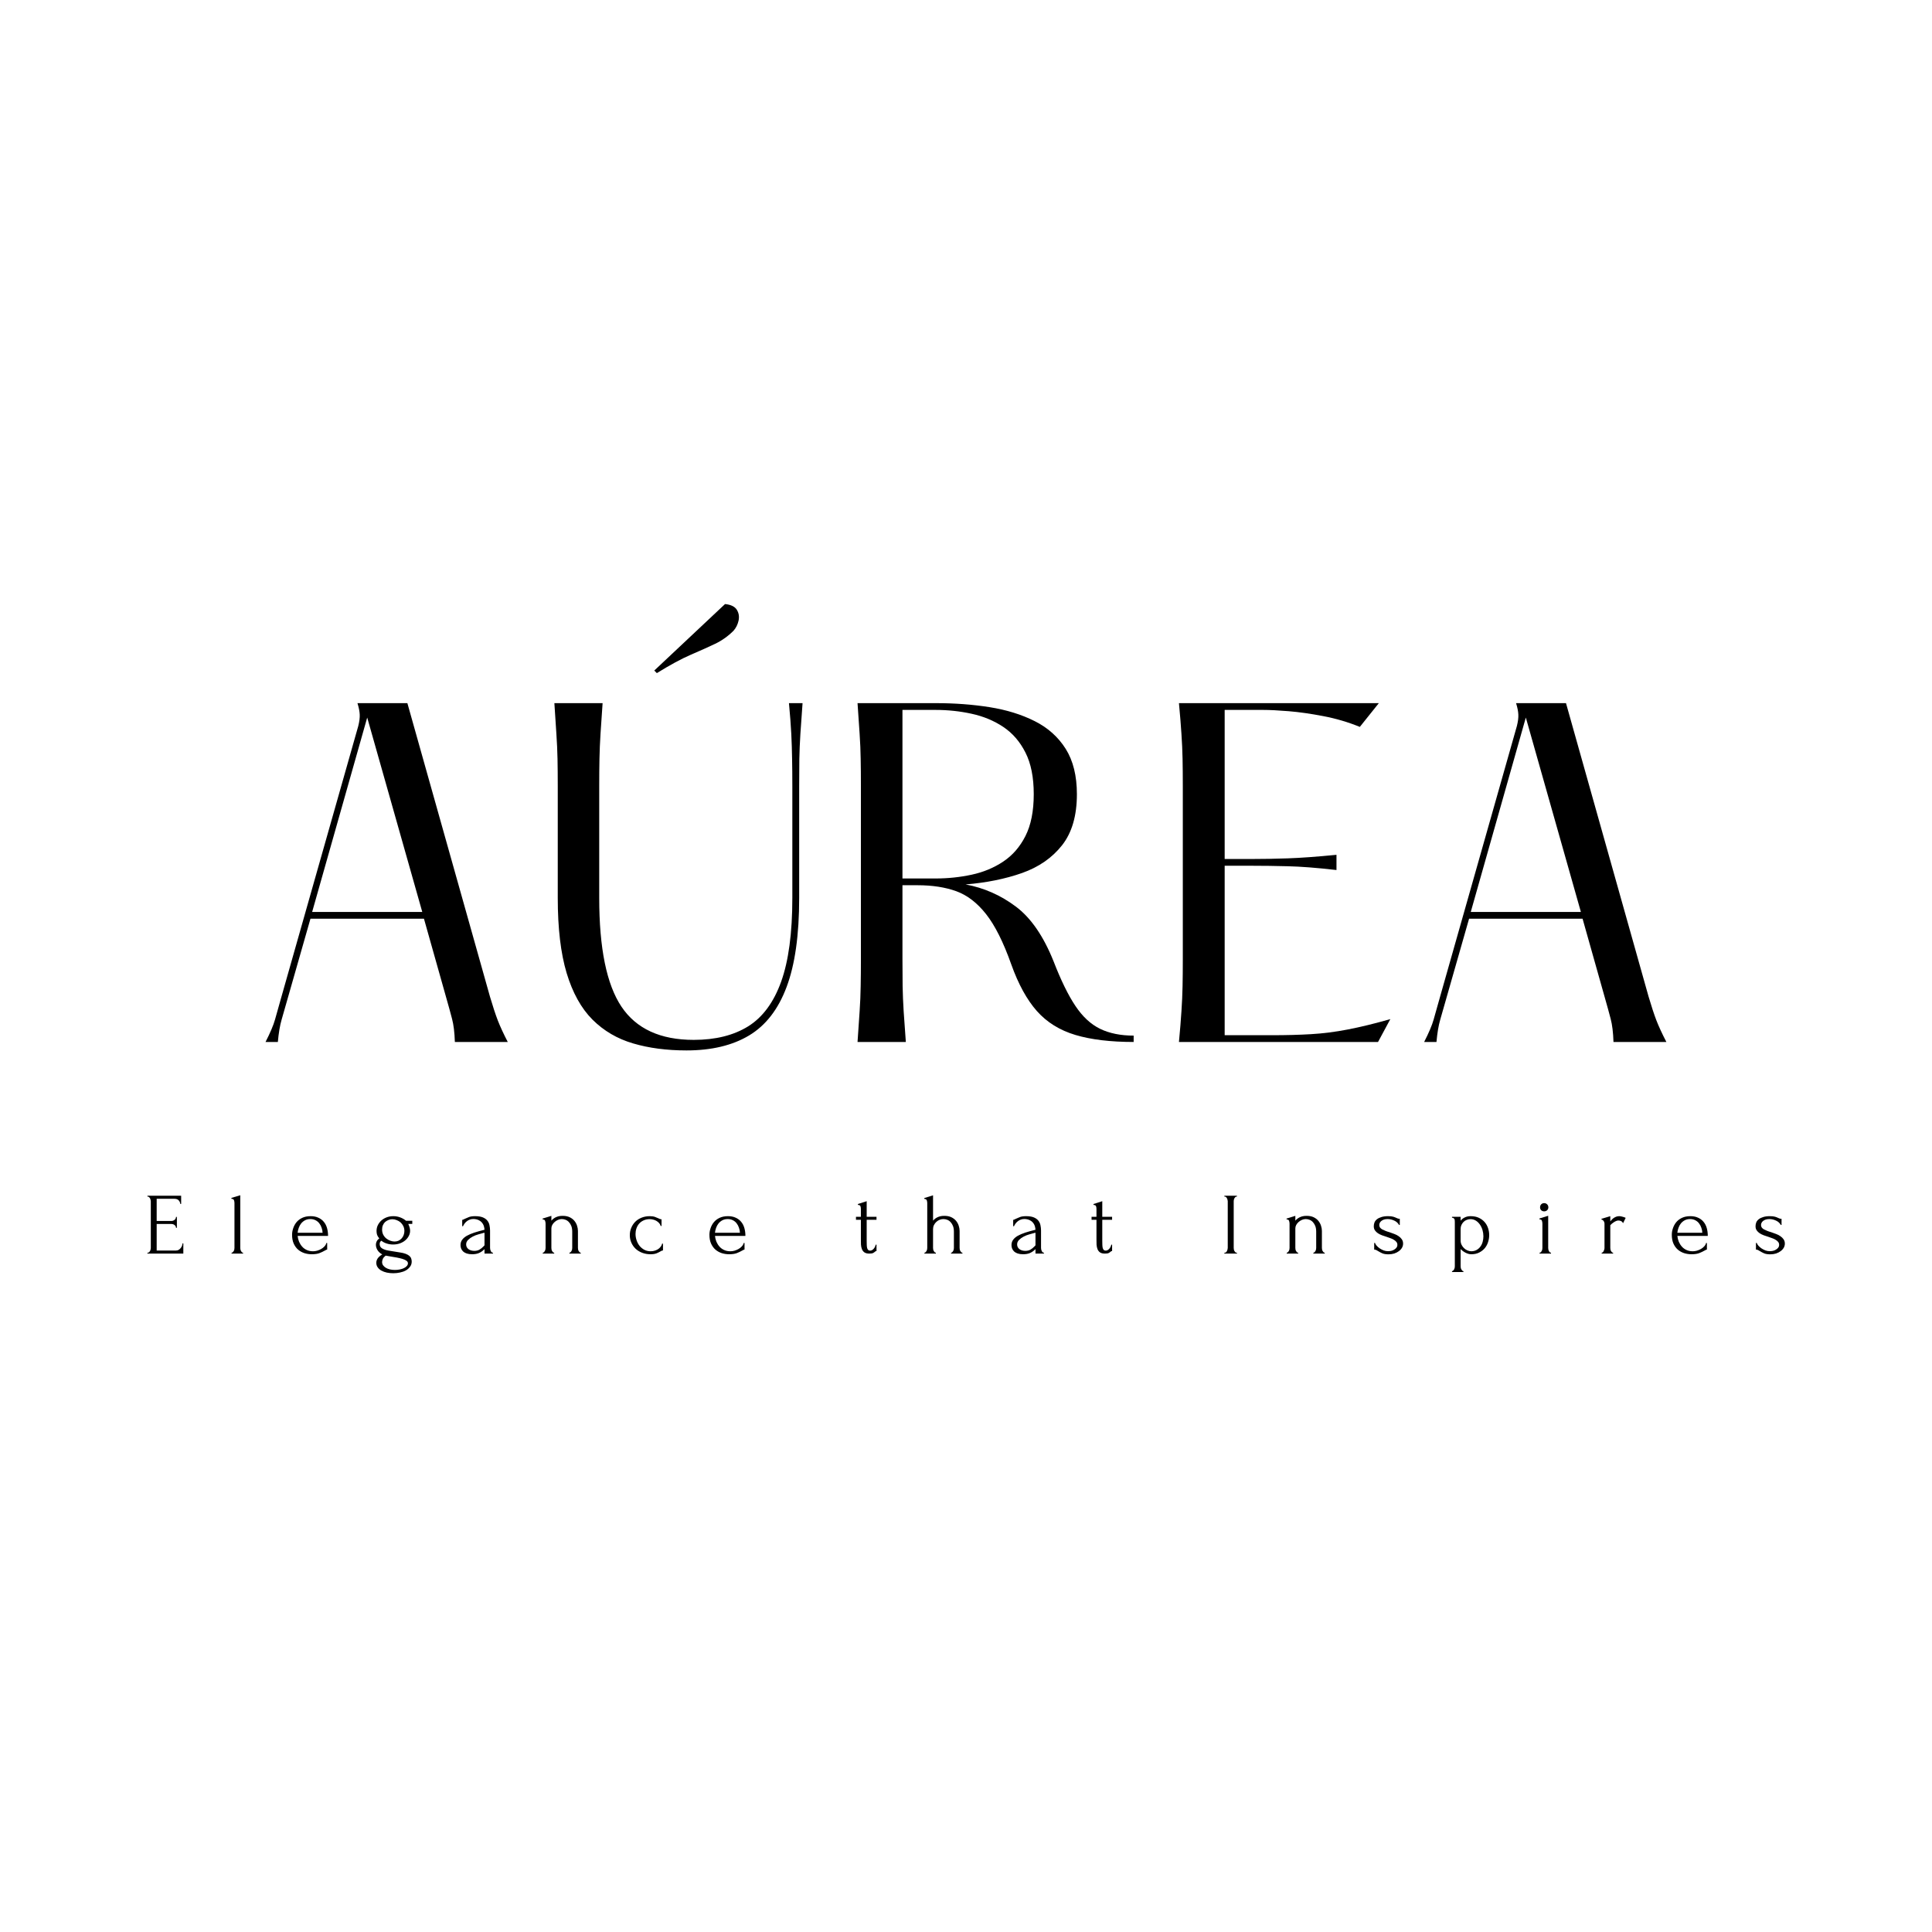 <svg version="1.0" preserveAspectRatio="xMidYMid meet" height="500" viewBox="0 0 375 375" zoomAndPan="magnify" width="500" xmlns:xlink="http://www.w3.org/1999/xlink" xmlns="http://www.w3.org/2000/svg"><defs><g></g></defs><g fill-opacity="1" fill="#000000"><g transform="translate(47.431, 202.246)"><g><path d="M 47.672 -8.797 C 48.223 -6.93 48.727 -5.395 49.188 -4.188 C 49.656 -2.988 50.301 -1.594 51.125 0 L 40.859 0 C 40.797 -1.863 40.613 -3.359 40.312 -4.484 C 40.02 -5.609 39.625 -7.047 39.125 -8.797 L 34.859 -23.922 L 12.828 -23.922 L 8.391 -8.391 C 7.953 -6.848 7.566 -5.5 7.234 -4.344 C 6.898 -3.195 6.656 -1.75 6.5 0 L 4.109 0 C 5.035 -1.812 5.648 -3.266 5.953 -4.359 C 6.254 -5.453 6.625 -6.766 7.062 -8.297 L 22.109 -61.328 C 22.328 -62.203 22.422 -62.941 22.391 -63.547 C 22.367 -64.148 22.223 -64.891 21.953 -65.766 L 31.641 -65.766 Z M 13.156 -25.234 L 34.531 -25.234 L 23.844 -62.969 Z M 13.156 -25.234"></path></g></g></g><g fill-opacity="1" fill="#000000"><g transform="translate(102.667, 202.246)"><g><path d="M 24.828 -71.594 L 24.328 -72.094 L 38.062 -85 C 39.207 -84.883 39.973 -84.508 40.359 -83.875 C 40.742 -83.25 40.852 -82.551 40.688 -81.781 C 40.52 -81.02 40.191 -80.363 39.703 -79.812 C 38.66 -78.77 37.484 -77.93 36.172 -77.297 C 34.859 -76.672 33.281 -75.961 31.438 -75.172 C 29.602 -74.379 27.398 -73.188 24.828 -71.594 Z M 4.938 -65.766 L 14.297 -65.766 C 14.141 -63.461 14.004 -61.473 13.891 -59.797 C 13.785 -58.129 13.719 -56.516 13.688 -54.953 C 13.656 -53.391 13.641 -51.594 13.641 -49.562 L 13.641 -27.953 C 13.641 -18.191 15.078 -11.16 17.953 -6.859 C 20.836 -2.555 25.516 -0.406 31.984 -0.406 C 36.203 -0.406 39.723 -1.281 42.547 -3.031 C 45.367 -4.789 47.504 -7.68 48.953 -11.703 C 50.398 -15.734 51.125 -21.148 51.125 -27.953 L 51.125 -49.562 C 51.125 -51.594 51.109 -53.391 51.078 -54.953 C 51.055 -56.516 51.004 -58.129 50.922 -59.797 C 50.836 -61.473 50.688 -63.461 50.469 -65.766 L 53.109 -65.766 C 52.941 -63.461 52.801 -61.473 52.688 -59.797 C 52.582 -58.129 52.516 -56.516 52.484 -54.953 C 52.461 -53.391 52.453 -51.594 52.453 -49.562 L 52.453 -27.953 C 52.453 -20.773 51.641 -15.02 50.016 -10.688 C 48.398 -6.352 45.973 -3.211 42.734 -1.266 C 39.504 0.672 35.453 1.641 30.578 1.641 C 26.742 1.641 23.289 1.188 20.219 0.281 C 17.156 -0.613 14.523 -2.156 12.328 -4.344 C 10.141 -6.539 8.469 -9.555 7.312 -13.391 C 6.164 -17.234 5.594 -22.086 5.594 -27.953 L 5.594 -49.562 C 5.594 -51.594 5.578 -53.391 5.547 -54.953 C 5.516 -56.516 5.441 -58.129 5.328 -59.797 C 5.223 -61.473 5.094 -63.461 4.938 -65.766 Z M 4.938 -65.766"></path></g></g></g><g fill-opacity="1" fill="#000000"><g transform="translate(160.697, 202.246)"><g><path d="M 43.812 -15.625 C 45.238 -11.945 46.648 -9.066 48.047 -6.984 C 49.441 -4.898 51.039 -3.422 52.844 -2.547 C 54.656 -1.672 56.82 -1.234 59.344 -1.234 L 59.344 0 C 54.852 0 51.086 -0.453 48.047 -1.359 C 45.004 -2.266 42.508 -3.812 40.562 -6 C 38.625 -8.188 36.969 -11.203 35.594 -15.047 C 34.062 -19.367 32.43 -22.625 30.703 -24.812 C 28.973 -27.008 27.039 -28.492 24.906 -29.266 C 22.77 -30.035 20.273 -30.422 17.422 -30.422 L 14.469 -30.422 L 14.469 -16.188 C 14.469 -14.219 14.477 -12.438 14.5 -10.844 C 14.531 -9.258 14.598 -7.629 14.703 -5.953 C 14.816 -4.285 14.957 -2.301 15.125 0 L 5.75 0 C 5.914 -2.301 6.051 -4.285 6.156 -5.953 C 6.27 -7.629 6.336 -9.258 6.359 -10.844 C 6.391 -12.438 6.406 -14.219 6.406 -16.188 L 6.406 -49.562 C 6.406 -51.594 6.391 -53.391 6.359 -54.953 C 6.336 -56.516 6.27 -58.129 6.156 -59.797 C 6.051 -61.473 5.914 -63.461 5.75 -65.766 L 20.969 -65.766 C 24.633 -65.766 28.109 -65.504 31.391 -64.984 C 34.68 -64.461 37.602 -63.555 40.156 -62.266 C 42.707 -60.984 44.707 -59.191 46.156 -56.891 C 47.602 -54.586 48.328 -51.656 48.328 -48.094 C 48.328 -43.926 47.367 -40.625 45.453 -38.188 C 43.535 -35.75 40.945 -33.953 37.688 -32.797 C 34.426 -31.648 30.77 -30.91 26.719 -30.578 C 30.281 -29.922 33.523 -28.492 36.453 -26.297 C 39.391 -24.109 41.844 -20.551 43.812 -15.625 Z M 14.469 -31.734 L 20.875 -31.734 C 23.289 -31.734 25.633 -31.977 27.906 -32.469 C 30.176 -32.957 32.219 -33.805 34.031 -35.016 C 35.844 -36.223 37.281 -37.879 38.344 -39.984 C 39.414 -42.098 39.953 -44.801 39.953 -48.094 C 39.953 -51.375 39.414 -54.066 38.344 -56.172 C 37.281 -58.285 35.844 -59.945 34.031 -61.156 C 32.219 -62.363 30.176 -63.211 27.906 -63.703 C 25.633 -64.203 23.289 -64.453 20.875 -64.453 L 14.469 -64.453 Z M 14.469 -31.734"></path></g></g></g><g fill-opacity="1" fill="#000000"><g transform="translate(223.083, 202.246)"><g><path d="M 5.75 -65.766 L 44.547 -65.766 L 40.859 -61.156 C 38.555 -62.094 36.188 -62.789 33.75 -63.25 C 31.312 -63.719 29.078 -64.035 27.047 -64.203 C 25.016 -64.367 23.367 -64.453 22.109 -64.453 L 14.625 -64.453 L 14.625 -35.516 L 19.891 -35.516 C 22.086 -35.516 24.414 -35.555 26.875 -35.641 C 29.344 -35.723 32.492 -35.953 36.328 -36.328 L 36.328 -33.375 C 32.492 -33.812 29.344 -34.055 26.875 -34.109 C 24.414 -34.172 22.086 -34.203 19.891 -34.203 L 14.625 -34.203 L 14.625 -1.312 L 23.844 -1.312 C 26.582 -1.312 29.102 -1.379 31.406 -1.516 C 33.707 -1.648 36.078 -1.953 38.516 -2.422 C 40.953 -2.891 43.707 -3.562 46.781 -4.438 L 44.391 0 L 5.75 0 C 5.969 -2.301 6.129 -4.285 6.234 -5.953 C 6.348 -7.629 6.422 -9.258 6.453 -10.844 C 6.484 -12.438 6.5 -14.219 6.5 -16.188 L 6.5 -49.562 C 6.5 -51.594 6.484 -53.391 6.453 -54.953 C 6.422 -56.516 6.348 -58.129 6.234 -59.797 C 6.129 -61.473 5.969 -63.461 5.75 -65.766 Z M 5.75 -65.766"></path></g></g></g><g fill-opacity="1" fill="#000000"><g transform="translate(272.318, 202.246)"><g><path d="M 47.672 -8.797 C 48.223 -6.93 48.727 -5.395 49.188 -4.188 C 49.656 -2.988 50.301 -1.594 51.125 0 L 40.859 0 C 40.797 -1.863 40.613 -3.359 40.312 -4.484 C 40.02 -5.609 39.625 -7.047 39.125 -8.797 L 34.859 -23.922 L 12.828 -23.922 L 8.391 -8.391 C 7.953 -6.848 7.566 -5.5 7.234 -4.344 C 6.898 -3.195 6.656 -1.75 6.5 0 L 4.109 0 C 5.035 -1.812 5.648 -3.266 5.953 -4.359 C 6.254 -5.453 6.625 -6.766 7.062 -8.297 L 22.109 -61.328 C 22.328 -62.203 22.422 -62.941 22.391 -63.547 C 22.367 -64.148 22.223 -64.891 21.953 -65.766 L 31.641 -65.766 Z M 13.156 -25.234 L 34.531 -25.234 L 23.844 -62.969 Z M 13.156 -25.234"></path></g></g></g><g fill-opacity="1" fill="#000000"><g transform="translate(27.85, 243.323)"><g><path d="M 0.766 -0.172 L 0.844 -0.172 C 0.938 -0.172 1.016 -0.203 1.078 -0.266 C 1.148 -0.328 1.211 -0.398 1.266 -0.484 C 1.316 -0.578 1.352 -0.676 1.375 -0.781 C 1.406 -0.883 1.422 -0.984 1.422 -1.078 L 1.422 -10.172 C 1.422 -10.254 1.406 -10.344 1.375 -10.438 C 1.352 -10.539 1.316 -10.641 1.266 -10.734 C 1.211 -10.828 1.148 -10.906 1.078 -10.969 C 1.016 -11.031 0.938 -11.062 0.844 -11.062 L 0.766 -11.062 L 0.766 -11.234 L 7.312 -11.234 L 7.312 -9.641 L 7.141 -9.641 C 7.117 -9.91 7.016 -10.145 6.828 -10.344 C 6.648 -10.539 6.367 -10.641 5.984 -10.641 L 2.562 -10.641 L 2.562 -6.328 L 5.391 -6.328 C 5.648 -6.328 5.867 -6.406 6.047 -6.562 C 6.223 -6.727 6.312 -6.914 6.312 -7.125 L 6.484 -7.125 L 6.484 -5 L 6.312 -5 C 6.312 -5.207 6.223 -5.383 6.047 -5.531 C 5.879 -5.676 5.66 -5.75 5.391 -5.75 L 2.562 -5.75 L 2.562 -0.594 L 6.297 -0.594 C 6.516 -0.594 6.703 -0.645 6.859 -0.75 C 7.016 -0.852 7.145 -0.973 7.25 -1.109 C 7.363 -1.254 7.445 -1.41 7.5 -1.578 C 7.551 -1.742 7.578 -1.879 7.578 -1.984 L 7.734 -1.984 L 7.734 0 L 0.766 0 Z M 0.766 -0.172"></path></g></g></g><g fill-opacity="1" fill="#000000"><g transform="translate(44.119, 243.323)"><g><path d="M 0.828 0 L 0.828 -0.172 C 0.922 -0.172 1 -0.203 1.062 -0.266 C 1.133 -0.336 1.195 -0.414 1.25 -0.5 C 1.301 -0.594 1.336 -0.691 1.359 -0.797 C 1.379 -0.91 1.391 -1.016 1.391 -1.109 L 1.391 -9.812 C 1.391 -10.008 1.359 -10.191 1.297 -10.359 C 1.242 -10.535 1.078 -10.629 0.797 -10.641 L 0.797 -10.812 L 2.516 -11.328 L 2.516 -1.109 C 2.516 -1.016 2.523 -0.91 2.547 -0.797 C 2.578 -0.691 2.613 -0.594 2.656 -0.5 C 2.707 -0.414 2.766 -0.336 2.828 -0.266 C 2.891 -0.203 2.969 -0.172 3.062 -0.172 L 3.062 0 Z M 0.828 0"></path></g></g></g><g fill-opacity="1" fill="#000000"><g transform="translate(56.067, 243.323)"><g><path d="M 1.703 -3.438 C 1.742 -3.039 1.836 -2.66 1.984 -2.297 C 2.141 -1.941 2.336 -1.629 2.578 -1.359 C 2.816 -1.086 3.113 -0.867 3.469 -0.703 C 3.82 -0.535 4.234 -0.453 4.703 -0.453 C 4.953 -0.453 5.211 -0.488 5.484 -0.562 C 5.766 -0.645 6.023 -0.754 6.266 -0.891 C 6.504 -1.023 6.719 -1.191 6.906 -1.391 C 7.094 -1.586 7.219 -1.812 7.281 -2.062 L 7.438 -2.062 L 7.438 -0.781 C 7.363 -0.781 7.285 -0.754 7.203 -0.703 C 7.117 -0.66 7.02 -0.609 6.906 -0.547 C 6.676 -0.41 6.367 -0.266 5.984 -0.109 C 5.598 0.047 5.086 0.125 4.453 0.125 C 3.941 0.125 3.457 0.051 3 -0.094 C 2.539 -0.25 2.133 -0.477 1.781 -0.781 C 1.438 -1.082 1.156 -1.473 0.938 -1.953 C 0.727 -2.43 0.625 -3 0.625 -3.656 C 0.625 -4.07 0.695 -4.492 0.844 -4.922 C 0.988 -5.359 1.203 -5.75 1.484 -6.094 C 1.773 -6.445 2.145 -6.727 2.594 -6.938 C 3.051 -7.156 3.598 -7.266 4.234 -7.266 C 4.805 -7.266 5.301 -7.164 5.719 -6.969 C 6.145 -6.781 6.5 -6.516 6.781 -6.172 C 7.062 -5.836 7.27 -5.438 7.406 -4.969 C 7.539 -4.5 7.609 -3.988 7.609 -3.438 Z M 4.172 -6.703 C 3.773 -6.703 3.43 -6.625 3.141 -6.469 C 2.848 -6.312 2.598 -6.109 2.391 -5.859 C 2.191 -5.609 2.035 -5.32 1.922 -5 C 1.805 -4.688 1.734 -4.367 1.703 -4.047 L 6.547 -4.047 C 6.535 -4.379 6.473 -4.703 6.359 -5.016 C 6.254 -5.336 6.102 -5.625 5.906 -5.875 C 5.719 -6.125 5.477 -6.32 5.188 -6.469 C 4.895 -6.625 4.555 -6.703 4.172 -6.703 Z M 4.172 -6.703"></path></g></g></g><g fill-opacity="1" fill="#000000"><g transform="translate(72.336, 243.323)"><g><path d="M 4.312 3.172 C 4.645 3.172 4.961 3.141 5.266 3.078 C 5.578 3.016 5.848 2.926 6.078 2.812 C 6.316 2.695 6.504 2.555 6.641 2.391 C 6.773 2.234 6.844 2.066 6.844 1.891 C 6.844 1.691 6.75 1.523 6.562 1.391 C 6.375 1.254 6.117 1.133 5.797 1.031 C 5.484 0.938 5.113 0.848 4.688 0.766 C 4.27 0.691 3.836 0.617 3.391 0.547 L 2.516 0.391 C 2.254 0.598 2.07 0.812 1.969 1.031 C 1.875 1.258 1.828 1.461 1.828 1.641 C 1.828 1.867 1.891 2.078 2.016 2.266 C 2.148 2.453 2.328 2.613 2.547 2.75 C 2.766 2.883 3.023 2.988 3.328 3.062 C 3.629 3.133 3.957 3.172 4.312 3.172 Z M 5.234 -0.234 C 5.691 -0.172 6.07 -0.082 6.375 0.031 C 6.676 0.145 6.914 0.273 7.094 0.422 C 7.281 0.578 7.406 0.75 7.469 0.938 C 7.539 1.125 7.578 1.328 7.578 1.547 C 7.578 1.93 7.469 2.266 7.25 2.547 C 7.039 2.836 6.77 3.078 6.438 3.266 C 6.102 3.453 5.723 3.586 5.297 3.672 C 4.867 3.766 4.438 3.812 4 3.812 C 3.57 3.812 3.156 3.77 2.75 3.688 C 2.352 3.602 2 3.473 1.688 3.297 C 1.383 3.129 1.145 2.914 0.969 2.656 C 0.789 2.406 0.703 2.113 0.703 1.781 C 0.703 1.488 0.789 1.207 0.969 0.938 C 1.145 0.676 1.441 0.414 1.859 0.156 C 1.461 -0.051 1.156 -0.328 0.938 -0.672 C 0.727 -1.016 0.625 -1.367 0.625 -1.734 C 0.625 -1.953 0.676 -2.164 0.781 -2.375 C 0.883 -2.582 1.051 -2.773 1.281 -2.953 C 1.082 -3.18 0.941 -3.41 0.859 -3.641 C 0.785 -3.867 0.75 -4.113 0.75 -4.375 C 0.75 -4.781 0.832 -5.16 1 -5.516 C 1.176 -5.867 1.41 -6.176 1.703 -6.438 C 1.992 -6.695 2.336 -6.898 2.734 -7.047 C 3.129 -7.191 3.555 -7.266 4.016 -7.266 C 4.492 -7.266 4.945 -7.18 5.375 -7.016 C 5.812 -6.848 6.176 -6.633 6.469 -6.375 L 7.688 -6.375 L 7.688 -5.766 L 6.906 -5.766 C 6.988 -5.598 7.066 -5.395 7.141 -5.156 C 7.223 -4.926 7.266 -4.688 7.266 -4.438 C 7.266 -4.07 7.176 -3.727 7 -3.406 C 6.832 -3.082 6.598 -2.797 6.297 -2.547 C 6.004 -2.305 5.656 -2.113 5.25 -1.969 C 4.844 -1.832 4.414 -1.766 3.969 -1.766 C 3.539 -1.766 3.129 -1.828 2.734 -1.953 C 2.336 -2.078 1.988 -2.258 1.688 -2.5 C 1.562 -2.414 1.473 -2.316 1.422 -2.203 C 1.379 -2.086 1.359 -1.969 1.359 -1.844 C 1.359 -1.477 1.52 -1.195 1.844 -1 C 2.176 -0.801 2.598 -0.66 3.109 -0.578 Z M 3.812 -6.672 C 3.539 -6.672 3.285 -6.617 3.047 -6.516 C 2.805 -6.422 2.594 -6.289 2.406 -6.125 C 2.227 -5.957 2.086 -5.75 1.984 -5.5 C 1.879 -5.258 1.828 -4.984 1.828 -4.672 C 1.828 -4.305 1.898 -3.973 2.047 -3.672 C 2.203 -3.379 2.398 -3.133 2.641 -2.938 C 2.879 -2.75 3.141 -2.602 3.422 -2.5 C 3.711 -2.395 3.988 -2.344 4.25 -2.344 C 4.531 -2.344 4.785 -2.395 5.016 -2.5 C 5.254 -2.613 5.457 -2.766 5.625 -2.953 C 5.801 -3.141 5.93 -3.359 6.016 -3.609 C 6.109 -3.859 6.156 -4.117 6.156 -4.391 C 6.156 -4.734 6.086 -5.047 5.953 -5.328 C 5.816 -5.609 5.641 -5.848 5.422 -6.047 C 5.203 -6.242 4.945 -6.395 4.656 -6.5 C 4.375 -6.613 4.094 -6.672 3.812 -6.672 Z M 3.812 -6.672"></path></g></g></g><g fill-opacity="1" fill="#000000"><g transform="translate(88.776, 243.323)"><g><path d="M 5.266 0 L 5.266 -0.875 L 5.172 -0.781 C 4.891 -0.5 4.562 -0.273 4.188 -0.109 C 3.82 0.047 3.379 0.125 2.859 0.125 C 2.461 0.125 2.117 0.078 1.828 -0.016 C 1.547 -0.109 1.316 -0.234 1.141 -0.391 C 0.961 -0.555 0.828 -0.75 0.734 -0.969 C 0.648 -1.188 0.609 -1.414 0.609 -1.656 C 0.609 -2.039 0.711 -2.379 0.922 -2.672 C 1.129 -2.961 1.43 -3.223 1.828 -3.453 C 2.234 -3.68 2.723 -3.891 3.297 -4.078 C 3.867 -4.266 4.523 -4.445 5.266 -4.625 C 5.234 -5.07 5.141 -5.43 4.984 -5.703 C 4.828 -5.973 4.641 -6.18 4.422 -6.328 C 4.203 -6.484 3.973 -6.586 3.734 -6.641 C 3.504 -6.691 3.301 -6.719 3.125 -6.719 C 2.832 -6.719 2.578 -6.672 2.359 -6.578 C 2.141 -6.492 1.945 -6.379 1.781 -6.234 C 1.613 -6.098 1.473 -5.945 1.359 -5.781 C 1.242 -5.613 1.156 -5.457 1.094 -5.312 L 0.938 -5.312 L 0.938 -6.547 C 1.031 -6.555 1.113 -6.582 1.188 -6.625 C 1.27 -6.676 1.367 -6.723 1.484 -6.766 C 1.648 -6.836 1.879 -6.938 2.172 -7.062 C 2.473 -7.195 2.891 -7.266 3.422 -7.266 C 4.047 -7.266 4.551 -7.188 4.938 -7.031 C 5.32 -6.875 5.617 -6.66 5.828 -6.391 C 6.035 -6.129 6.172 -5.832 6.234 -5.5 C 6.305 -5.164 6.344 -4.82 6.344 -4.469 L 6.344 -1.109 C 6.344 -0.879 6.395 -0.664 6.5 -0.469 C 6.602 -0.27 6.738 -0.172 6.906 -0.172 L 6.906 0 Z M 5.266 -1.609 L 5.266 -4.047 L 5.094 -4.016 C 4.812 -3.941 4.473 -3.848 4.078 -3.734 C 3.691 -3.629 3.32 -3.484 2.969 -3.297 C 2.625 -3.117 2.328 -2.906 2.078 -2.656 C 1.828 -2.406 1.703 -2.113 1.703 -1.781 C 1.703 -1.414 1.848 -1.113 2.141 -0.875 C 2.441 -0.645 2.828 -0.531 3.297 -0.531 C 3.672 -0.531 4 -0.609 4.281 -0.766 C 4.57 -0.93 4.836 -1.145 5.078 -1.406 Z M 5.266 -1.609"></path></g></g></g><g fill-opacity="1" fill="#000000"><g transform="translate(104.569, 243.323)"><g><path d="M 7.609 -1.109 C 7.609 -1.016 7.617 -0.91 7.641 -0.797 C 7.66 -0.691 7.695 -0.594 7.75 -0.5 C 7.801 -0.414 7.859 -0.336 7.922 -0.266 C 7.984 -0.203 8.062 -0.172 8.156 -0.172 L 8.156 0 L 5.953 0 L 5.953 -0.172 C 6.035 -0.172 6.109 -0.203 6.172 -0.266 C 6.242 -0.336 6.305 -0.414 6.359 -0.5 C 6.41 -0.594 6.445 -0.691 6.469 -0.797 C 6.488 -0.91 6.5 -1.016 6.5 -1.109 L 6.5 -4.266 C 6.5 -4.68 6.441 -5.039 6.328 -5.344 C 6.211 -5.645 6.055 -5.898 5.859 -6.109 C 5.672 -6.316 5.453 -6.469 5.203 -6.562 C 4.961 -6.656 4.719 -6.703 4.469 -6.703 C 4.219 -6.703 3.973 -6.648 3.734 -6.547 C 3.492 -6.441 3.281 -6.305 3.094 -6.141 C 2.906 -5.984 2.75 -5.789 2.625 -5.562 C 2.508 -5.344 2.453 -5.117 2.453 -4.891 L 2.453 -1.109 C 2.453 -1.016 2.461 -0.91 2.484 -0.797 C 2.504 -0.691 2.539 -0.594 2.594 -0.5 C 2.645 -0.414 2.703 -0.336 2.766 -0.266 C 2.828 -0.203 2.906 -0.172 3 -0.172 L 3 0 L 0.781 0 L 0.781 -0.172 C 0.863 -0.172 0.938 -0.203 1 -0.266 C 1.07 -0.336 1.133 -0.414 1.188 -0.5 C 1.238 -0.594 1.273 -0.691 1.297 -0.797 C 1.316 -0.91 1.328 -1.016 1.328 -1.109 L 1.328 -5.797 C 1.328 -5.992 1.297 -6.18 1.234 -6.359 C 1.18 -6.535 1.02 -6.629 0.75 -6.641 L 0.75 -6.797 L 2.453 -7.328 L 2.453 -6.391 C 2.523 -6.484 2.625 -6.582 2.75 -6.688 C 2.875 -6.801 3.023 -6.906 3.203 -7 C 3.379 -7.094 3.582 -7.172 3.812 -7.234 C 4.051 -7.297 4.328 -7.328 4.641 -7.328 C 5.172 -7.328 5.625 -7.238 6 -7.062 C 6.375 -6.883 6.68 -6.648 6.922 -6.359 C 7.16 -6.066 7.332 -5.75 7.438 -5.406 C 7.551 -5.062 7.609 -4.723 7.609 -4.391 Z M 7.609 -1.109"></path></g></g></g><g fill-opacity="1" fill="#000000"><g transform="translate(121.638, 243.323)"><g><path d="M 7.047 -0.609 C 6.953 -0.609 6.863 -0.586 6.781 -0.547 C 6.707 -0.516 6.617 -0.469 6.516 -0.406 C 6.328 -0.289 6.082 -0.172 5.781 -0.047 C 5.488 0.066 5.102 0.125 4.625 0.125 C 4.051 0.125 3.516 0.031 3.016 -0.156 C 2.523 -0.344 2.098 -0.602 1.734 -0.938 C 1.379 -1.281 1.102 -1.676 0.906 -2.125 C 0.707 -2.57 0.609 -3.055 0.609 -3.578 C 0.609 -4.066 0.695 -4.531 0.875 -4.969 C 1.051 -5.406 1.301 -5.797 1.625 -6.141 C 1.957 -6.484 2.363 -6.754 2.844 -6.953 C 3.332 -7.16 3.879 -7.266 4.484 -7.266 C 4.91 -7.266 5.254 -7.211 5.516 -7.109 C 5.773 -7.016 5.992 -6.926 6.172 -6.844 C 6.273 -6.781 6.375 -6.734 6.469 -6.703 C 6.57 -6.672 6.672 -6.656 6.766 -6.656 L 6.766 -5.359 L 6.609 -5.359 C 6.547 -5.578 6.441 -5.766 6.297 -5.922 C 6.148 -6.086 5.977 -6.227 5.781 -6.344 C 5.594 -6.457 5.383 -6.539 5.156 -6.594 C 4.926 -6.656 4.703 -6.688 4.484 -6.688 C 4.023 -6.688 3.617 -6.602 3.266 -6.438 C 2.91 -6.27 2.617 -6.051 2.391 -5.781 C 2.172 -5.52 2.004 -5.219 1.891 -4.875 C 1.773 -4.539 1.719 -4.191 1.719 -3.828 C 1.719 -3.41 1.785 -3 1.922 -2.594 C 2.055 -2.188 2.25 -1.82 2.5 -1.5 C 2.758 -1.188 3.07 -0.93 3.438 -0.734 C 3.801 -0.547 4.207 -0.453 4.656 -0.453 C 4.977 -0.453 5.27 -0.5 5.531 -0.594 C 5.801 -0.688 6.031 -0.805 6.219 -0.953 C 6.406 -1.098 6.555 -1.258 6.672 -1.438 C 6.785 -1.613 6.852 -1.781 6.875 -1.938 L 7.047 -1.938 Z M 7.047 -0.609"></path></g></g></g><g fill-opacity="1" fill="#000000"><g transform="translate(137.074, 243.323)"><g><path d="M 1.703 -3.438 C 1.742 -3.039 1.836 -2.66 1.984 -2.297 C 2.141 -1.941 2.336 -1.629 2.578 -1.359 C 2.816 -1.086 3.113 -0.867 3.469 -0.703 C 3.82 -0.535 4.234 -0.453 4.703 -0.453 C 4.953 -0.453 5.211 -0.488 5.484 -0.562 C 5.766 -0.645 6.023 -0.754 6.266 -0.891 C 6.504 -1.023 6.719 -1.191 6.906 -1.391 C 7.094 -1.586 7.219 -1.812 7.281 -2.062 L 7.438 -2.062 L 7.438 -0.781 C 7.363 -0.781 7.285 -0.754 7.203 -0.703 C 7.117 -0.66 7.02 -0.609 6.906 -0.547 C 6.676 -0.41 6.367 -0.266 5.984 -0.109 C 5.598 0.047 5.086 0.125 4.453 0.125 C 3.941 0.125 3.457 0.051 3 -0.094 C 2.539 -0.25 2.133 -0.477 1.781 -0.781 C 1.438 -1.082 1.156 -1.473 0.938 -1.953 C 0.727 -2.43 0.625 -3 0.625 -3.656 C 0.625 -4.07 0.695 -4.492 0.844 -4.922 C 0.988 -5.359 1.203 -5.75 1.484 -6.094 C 1.773 -6.445 2.145 -6.727 2.594 -6.938 C 3.051 -7.156 3.598 -7.266 4.234 -7.266 C 4.805 -7.266 5.301 -7.164 5.719 -6.969 C 6.145 -6.781 6.5 -6.516 6.781 -6.172 C 7.062 -5.836 7.27 -5.438 7.406 -4.969 C 7.539 -4.5 7.609 -3.988 7.609 -3.438 Z M 4.172 -6.703 C 3.773 -6.703 3.43 -6.625 3.141 -6.469 C 2.848 -6.312 2.598 -6.109 2.391 -5.859 C 2.191 -5.609 2.035 -5.32 1.922 -5 C 1.805 -4.688 1.734 -4.367 1.703 -4.047 L 6.547 -4.047 C 6.535 -4.379 6.473 -4.703 6.359 -5.016 C 6.254 -5.336 6.102 -5.625 5.906 -5.875 C 5.719 -6.125 5.477 -6.32 5.188 -6.469 C 4.895 -6.625 4.555 -6.703 4.172 -6.703 Z M 4.172 -6.703"></path></g></g></g><g fill-opacity="1" fill="#000000"><g transform="translate(153.344, 243.323)"><g></g></g></g><g fill-opacity="1" fill="#000000"><g transform="translate(165.785, 243.323)"><g><path d="M 2.438 -6.562 L 2.438 -2.469 C 2.438 -2.176 2.441 -1.91 2.453 -1.672 C 2.461 -1.43 2.488 -1.227 2.531 -1.062 C 2.582 -0.906 2.648 -0.785 2.734 -0.703 C 2.828 -0.617 2.953 -0.578 3.109 -0.578 C 3.348 -0.578 3.57 -0.691 3.781 -0.922 C 3.988 -1.148 4.125 -1.422 4.188 -1.734 L 4.344 -1.734 L 4.344 -0.5 C 4.238 -0.5 4.148 -0.461 4.078 -0.391 C 3.992 -0.305 3.867 -0.219 3.703 -0.125 C 3.535 -0.039 3.285 0 2.953 0 C 2.547 0 2.227 -0.078 2 -0.234 C 1.781 -0.391 1.617 -0.598 1.516 -0.859 C 1.41 -1.129 1.348 -1.422 1.328 -1.734 C 1.316 -2.055 1.312 -2.379 1.312 -2.703 L 1.312 -6.562 L 0.359 -6.562 L 0.359 -7.141 L 1.312 -7.141 L 1.312 -8.656 C 1.312 -8.852 1.285 -9.031 1.234 -9.188 C 1.18 -9.352 1.016 -9.441 0.734 -9.453 L 0.734 -9.625 L 2.438 -10.172 L 2.438 -7.141 L 4.344 -7.141 L 4.344 -6.562 Z M 2.438 -6.562"></path></g></g></g><g fill-opacity="1" fill="#000000"><g transform="translate(178.651, 243.323)"><g><path d="M 7.609 -1.109 C 7.609 -1.016 7.617 -0.91 7.641 -0.797 C 7.66 -0.691 7.695 -0.594 7.75 -0.5 C 7.801 -0.414 7.859 -0.336 7.922 -0.266 C 7.984 -0.203 8.062 -0.172 8.156 -0.172 L 8.156 0 L 5.953 0 L 5.953 -0.172 C 6.035 -0.172 6.109 -0.203 6.172 -0.266 C 6.242 -0.336 6.305 -0.414 6.359 -0.5 C 6.41 -0.594 6.445 -0.691 6.469 -0.797 C 6.488 -0.91 6.5 -1.016 6.5 -1.109 L 6.5 -4.266 C 6.5 -4.68 6.441 -5.039 6.328 -5.344 C 6.211 -5.645 6.055 -5.898 5.859 -6.109 C 5.672 -6.316 5.453 -6.469 5.203 -6.562 C 4.961 -6.656 4.719 -6.703 4.469 -6.703 C 4.219 -6.703 3.973 -6.656 3.734 -6.562 C 3.492 -6.469 3.281 -6.332 3.094 -6.156 C 2.906 -5.988 2.75 -5.781 2.625 -5.531 C 2.508 -5.289 2.453 -5.023 2.453 -4.734 L 2.453 -1.109 C 2.453 -1.016 2.461 -0.91 2.484 -0.797 C 2.504 -0.691 2.539 -0.594 2.594 -0.5 C 2.645 -0.414 2.703 -0.336 2.766 -0.266 C 2.828 -0.203 2.906 -0.172 3 -0.172 L 3 0 L 0.781 0 L 0.781 -0.172 C 0.863 -0.172 0.938 -0.203 1 -0.266 C 1.07 -0.336 1.133 -0.414 1.188 -0.5 C 1.238 -0.594 1.273 -0.691 1.297 -0.797 C 1.316 -0.91 1.328 -1.016 1.328 -1.109 L 1.328 -9.797 C 1.328 -9.992 1.297 -10.176 1.234 -10.344 C 1.18 -10.508 1.02 -10.602 0.75 -10.625 L 0.75 -10.781 L 2.453 -11.312 L 2.453 -6.391 C 2.523 -6.484 2.625 -6.582 2.75 -6.688 C 2.875 -6.801 3.023 -6.906 3.203 -7 C 3.379 -7.094 3.582 -7.172 3.812 -7.234 C 4.051 -7.297 4.328 -7.328 4.641 -7.328 C 5.172 -7.328 5.625 -7.238 6 -7.062 C 6.375 -6.883 6.68 -6.648 6.922 -6.359 C 7.16 -6.066 7.332 -5.75 7.438 -5.406 C 7.551 -5.062 7.609 -4.723 7.609 -4.391 Z M 7.609 -1.109"></path></g></g></g><g fill-opacity="1" fill="#000000"><g transform="translate(195.72, 243.323)"><g><path d="M 5.266 0 L 5.266 -0.875 L 5.172 -0.781 C 4.891 -0.5 4.562 -0.273 4.188 -0.109 C 3.82 0.047 3.379 0.125 2.859 0.125 C 2.461 0.125 2.117 0.078 1.828 -0.016 C 1.547 -0.109 1.316 -0.234 1.141 -0.391 C 0.961 -0.555 0.828 -0.75 0.734 -0.969 C 0.648 -1.188 0.609 -1.414 0.609 -1.656 C 0.609 -2.039 0.711 -2.379 0.922 -2.672 C 1.129 -2.961 1.43 -3.223 1.828 -3.453 C 2.234 -3.68 2.723 -3.891 3.297 -4.078 C 3.867 -4.266 4.523 -4.445 5.266 -4.625 C 5.234 -5.07 5.141 -5.43 4.984 -5.703 C 4.828 -5.973 4.641 -6.18 4.422 -6.328 C 4.203 -6.484 3.973 -6.586 3.734 -6.641 C 3.504 -6.691 3.301 -6.719 3.125 -6.719 C 2.832 -6.719 2.578 -6.672 2.359 -6.578 C 2.141 -6.492 1.945 -6.379 1.781 -6.234 C 1.613 -6.098 1.473 -5.945 1.359 -5.781 C 1.242 -5.613 1.156 -5.457 1.094 -5.312 L 0.938 -5.312 L 0.938 -6.547 C 1.031 -6.555 1.113 -6.582 1.188 -6.625 C 1.27 -6.676 1.367 -6.723 1.484 -6.766 C 1.648 -6.836 1.879 -6.938 2.172 -7.062 C 2.473 -7.195 2.891 -7.266 3.422 -7.266 C 4.047 -7.266 4.551 -7.188 4.938 -7.031 C 5.32 -6.875 5.617 -6.66 5.828 -6.391 C 6.035 -6.129 6.172 -5.832 6.234 -5.5 C 6.305 -5.164 6.344 -4.82 6.344 -4.469 L 6.344 -1.109 C 6.344 -0.879 6.395 -0.664 6.5 -0.469 C 6.602 -0.27 6.738 -0.172 6.906 -0.172 L 6.906 0 Z M 5.266 -1.609 L 5.266 -4.047 L 5.094 -4.016 C 4.812 -3.941 4.473 -3.848 4.078 -3.734 C 3.691 -3.629 3.32 -3.484 2.969 -3.297 C 2.625 -3.117 2.328 -2.906 2.078 -2.656 C 1.828 -2.406 1.703 -2.113 1.703 -1.781 C 1.703 -1.414 1.848 -1.113 2.141 -0.875 C 2.441 -0.645 2.828 -0.531 3.297 -0.531 C 3.672 -0.531 4 -0.609 4.281 -0.766 C 4.57 -0.93 4.836 -1.145 5.078 -1.406 Z M 5.266 -1.609"></path></g></g></g><g fill-opacity="1" fill="#000000"><g transform="translate(211.513, 243.323)"><g><path d="M 2.438 -6.562 L 2.438 -2.469 C 2.438 -2.176 2.441 -1.91 2.453 -1.672 C 2.461 -1.43 2.488 -1.227 2.531 -1.062 C 2.582 -0.906 2.648 -0.785 2.734 -0.703 C 2.828 -0.617 2.953 -0.578 3.109 -0.578 C 3.348 -0.578 3.57 -0.691 3.781 -0.922 C 3.988 -1.148 4.125 -1.422 4.188 -1.734 L 4.344 -1.734 L 4.344 -0.5 C 4.238 -0.5 4.148 -0.461 4.078 -0.391 C 3.992 -0.305 3.867 -0.219 3.703 -0.125 C 3.535 -0.039 3.285 0 2.953 0 C 2.547 0 2.227 -0.078 2 -0.234 C 1.781 -0.391 1.617 -0.598 1.516 -0.859 C 1.41 -1.129 1.348 -1.422 1.328 -1.734 C 1.316 -2.055 1.312 -2.379 1.312 -2.703 L 1.312 -6.562 L 0.359 -6.562 L 0.359 -7.141 L 1.312 -7.141 L 1.312 -8.656 C 1.312 -8.852 1.285 -9.031 1.234 -9.188 C 1.18 -9.352 1.016 -9.441 0.734 -9.453 L 0.734 -9.625 L 2.438 -10.172 L 2.438 -7.141 L 4.344 -7.141 L 4.344 -6.562 Z M 2.438 -6.562"></path></g></g></g><g fill-opacity="1" fill="#000000"><g transform="translate(224.38, 243.323)"><g></g></g></g><g fill-opacity="1" fill="#000000"><g transform="translate(236.821, 243.323)"><g><path d="M 0.828 -11.234 L 3.266 -11.234 L 3.266 -11.062 L 3.188 -11.062 C 3.102 -11.062 3.023 -11.031 2.953 -10.969 C 2.891 -10.906 2.832 -10.832 2.781 -10.75 C 2.738 -10.664 2.703 -10.566 2.672 -10.453 C 2.648 -10.348 2.641 -10.254 2.641 -10.172 L 2.641 -1.109 C 2.641 -1.016 2.648 -0.91 2.672 -0.797 C 2.691 -0.691 2.727 -0.594 2.781 -0.5 C 2.832 -0.414 2.891 -0.336 2.953 -0.266 C 3.016 -0.203 3.094 -0.172 3.188 -0.172 L 3.266 -0.172 L 3.266 0 L 0.828 0 L 0.828 -0.172 L 0.922 -0.172 C 1.016 -0.172 1.094 -0.203 1.156 -0.266 C 1.227 -0.328 1.285 -0.406 1.328 -0.5 C 1.379 -0.594 1.414 -0.691 1.438 -0.797 C 1.469 -0.91 1.484 -1.016 1.484 -1.109 L 1.484 -10.172 C 1.484 -10.254 1.469 -10.344 1.438 -10.438 C 1.414 -10.539 1.379 -10.641 1.328 -10.734 C 1.285 -10.828 1.227 -10.906 1.156 -10.969 C 1.094 -11.031 1.016 -11.062 0.922 -11.062 L 0.828 -11.062 Z M 0.828 -11.234"></path></g></g></g><g fill-opacity="1" fill="#000000"><g transform="translate(248.972, 243.323)"><g><path d="M 7.609 -1.109 C 7.609 -1.016 7.617 -0.91 7.641 -0.797 C 7.66 -0.691 7.695 -0.594 7.75 -0.5 C 7.801 -0.414 7.859 -0.336 7.922 -0.266 C 7.984 -0.203 8.062 -0.172 8.156 -0.172 L 8.156 0 L 5.953 0 L 5.953 -0.172 C 6.035 -0.172 6.109 -0.203 6.172 -0.266 C 6.242 -0.336 6.305 -0.414 6.359 -0.5 C 6.41 -0.594 6.445 -0.691 6.469 -0.797 C 6.488 -0.91 6.5 -1.016 6.5 -1.109 L 6.5 -4.266 C 6.5 -4.68 6.441 -5.039 6.328 -5.344 C 6.211 -5.645 6.055 -5.898 5.859 -6.109 C 5.672 -6.316 5.453 -6.469 5.203 -6.562 C 4.961 -6.656 4.719 -6.703 4.469 -6.703 C 4.219 -6.703 3.973 -6.648 3.734 -6.547 C 3.492 -6.441 3.281 -6.305 3.094 -6.141 C 2.906 -5.984 2.75 -5.789 2.625 -5.562 C 2.508 -5.344 2.453 -5.117 2.453 -4.891 L 2.453 -1.109 C 2.453 -1.016 2.461 -0.91 2.484 -0.797 C 2.504 -0.691 2.539 -0.594 2.594 -0.5 C 2.645 -0.414 2.703 -0.336 2.766 -0.266 C 2.828 -0.203 2.906 -0.172 3 -0.172 L 3 0 L 0.781 0 L 0.781 -0.172 C 0.863 -0.172 0.938 -0.203 1 -0.266 C 1.07 -0.336 1.133 -0.414 1.188 -0.5 C 1.238 -0.594 1.273 -0.691 1.297 -0.797 C 1.316 -0.91 1.328 -1.016 1.328 -1.109 L 1.328 -5.797 C 1.328 -5.992 1.297 -6.18 1.234 -6.359 C 1.18 -6.535 1.02 -6.629 0.75 -6.641 L 0.75 -6.797 L 2.453 -7.328 L 2.453 -6.391 C 2.523 -6.484 2.625 -6.582 2.75 -6.688 C 2.875 -6.801 3.023 -6.906 3.203 -7 C 3.379 -7.094 3.582 -7.172 3.812 -7.234 C 4.051 -7.297 4.328 -7.328 4.641 -7.328 C 5.172 -7.328 5.625 -7.238 6 -7.062 C 6.375 -6.883 6.68 -6.648 6.922 -6.359 C 7.16 -6.066 7.332 -5.75 7.438 -5.406 C 7.551 -5.062 7.609 -4.723 7.609 -4.391 Z M 7.609 -1.109"></path></g></g></g><g fill-opacity="1" fill="#000000"><g transform="translate(266.042, 243.323)"><g><path d="M 6.297 -1.938 C 6.297 -1.645 6.223 -1.375 6.078 -1.125 C 5.93 -0.875 5.727 -0.656 5.469 -0.469 C 5.219 -0.281 4.922 -0.129 4.578 -0.016 C 4.234 0.086 3.863 0.141 3.469 0.141 C 2.977 0.141 2.582 0.078 2.281 -0.047 C 1.977 -0.18 1.719 -0.316 1.5 -0.453 C 1.352 -0.547 1.219 -0.625 1.094 -0.688 C 0.969 -0.75 0.832 -0.781 0.688 -0.781 L 0.688 -2.078 L 0.844 -2.078 C 0.883 -1.922 0.984 -1.75 1.141 -1.562 C 1.305 -1.375 1.504 -1.195 1.734 -1.031 C 1.973 -0.875 2.227 -0.738 2.5 -0.625 C 2.781 -0.52 3.066 -0.469 3.359 -0.469 C 3.555 -0.469 3.766 -0.488 3.984 -0.531 C 4.203 -0.582 4.395 -0.66 4.562 -0.766 C 4.738 -0.867 4.883 -0.992 5 -1.141 C 5.125 -1.297 5.188 -1.484 5.188 -1.703 C 5.188 -1.922 5.125 -2.109 5 -2.266 C 4.875 -2.422 4.711 -2.555 4.516 -2.672 C 4.328 -2.797 4.109 -2.898 3.859 -2.984 C 3.609 -3.078 3.359 -3.164 3.109 -3.25 C 2.816 -3.344 2.52 -3.441 2.219 -3.547 C 1.914 -3.66 1.645 -3.797 1.406 -3.953 C 1.176 -4.109 0.984 -4.297 0.828 -4.516 C 0.68 -4.734 0.609 -5 0.609 -5.312 C 0.609 -5.57 0.656 -5.82 0.75 -6.062 C 0.852 -6.301 1.016 -6.504 1.234 -6.672 C 1.453 -6.848 1.738 -6.988 2.094 -7.094 C 2.445 -7.207 2.875 -7.266 3.375 -7.266 C 3.812 -7.266 4.148 -7.227 4.391 -7.156 C 4.641 -7.082 4.844 -7.004 5 -6.922 C 5.102 -6.867 5.207 -6.828 5.312 -6.797 C 5.414 -6.766 5.531 -6.75 5.656 -6.75 L 5.656 -5.562 L 5.516 -5.562 C 5.305 -5.938 4.992 -6.219 4.578 -6.406 C 4.16 -6.602 3.727 -6.703 3.281 -6.703 C 3 -6.703 2.754 -6.664 2.547 -6.594 C 2.348 -6.52 2.18 -6.426 2.047 -6.312 C 1.922 -6.207 1.828 -6.086 1.766 -5.953 C 1.703 -5.816 1.672 -5.68 1.672 -5.547 C 1.672 -5.359 1.723 -5.191 1.828 -5.047 C 1.93 -4.91 2.078 -4.789 2.266 -4.688 C 2.453 -4.594 2.66 -4.5 2.891 -4.406 C 3.129 -4.312 3.379 -4.227 3.641 -4.156 C 3.961 -4.051 4.281 -3.938 4.594 -3.812 C 4.914 -3.695 5.195 -3.551 5.438 -3.375 C 5.688 -3.207 5.891 -3.008 6.047 -2.781 C 6.211 -2.551 6.297 -2.27 6.297 -1.938 Z M 6.297 -1.938"></path></g></g></g><g fill-opacity="1" fill="#000000"><g transform="translate(281.052, 243.323)"><g><path d="M 4.391 -7.266 C 5.004 -7.266 5.535 -7.16 5.984 -6.953 C 6.43 -6.742 6.805 -6.469 7.109 -6.125 C 7.41 -5.781 7.633 -5.383 7.781 -4.938 C 7.926 -4.5 8 -4.051 8 -3.594 C 8 -3.133 7.926 -2.68 7.781 -2.234 C 7.645 -1.797 7.43 -1.398 7.141 -1.047 C 6.848 -0.703 6.484 -0.422 6.047 -0.203 C 5.617 0.016 5.113 0.125 4.531 0.125 C 4.176 0.125 3.812 0.031 3.438 -0.156 C 3.07 -0.344 2.742 -0.582 2.453 -0.875 L 2.453 2.469 C 2.453 2.562 2.461 2.66 2.484 2.766 C 2.504 2.867 2.539 2.969 2.594 3.062 C 2.645 3.156 2.703 3.234 2.766 3.297 C 2.828 3.367 2.906 3.406 3 3.406 L 3 3.578 L 0.781 3.578 L 0.781 3.406 C 0.863 3.406 0.938 3.367 1 3.297 C 1.07 3.234 1.133 3.156 1.188 3.062 C 1.238 2.969 1.273 2.867 1.297 2.766 C 1.316 2.66 1.328 2.562 1.328 2.469 L 1.328 -6.141 C 1.328 -6.242 1.32 -6.344 1.312 -6.438 C 1.312 -6.531 1.289 -6.613 1.25 -6.688 C 1.219 -6.77 1.164 -6.832 1.094 -6.875 C 1.02 -6.926 0.914 -6.957 0.781 -6.969 L 0.781 -7.141 L 2.453 -7.141 L 2.453 -6.391 C 2.68 -6.672 2.957 -6.883 3.281 -7.031 C 3.602 -7.188 3.973 -7.266 4.391 -7.266 Z M 4.547 -0.453 C 4.941 -0.461 5.285 -0.551 5.578 -0.719 C 5.879 -0.895 6.125 -1.117 6.312 -1.391 C 6.508 -1.66 6.648 -1.961 6.734 -2.297 C 6.828 -2.641 6.875 -2.992 6.875 -3.359 C 6.875 -3.766 6.816 -4.164 6.703 -4.562 C 6.586 -4.957 6.422 -5.312 6.203 -5.625 C 5.992 -5.938 5.734 -6.191 5.422 -6.391 C 5.109 -6.586 4.754 -6.688 4.359 -6.688 C 4.117 -6.688 3.879 -6.641 3.641 -6.547 C 3.41 -6.461 3.207 -6.332 3.031 -6.156 C 2.863 -5.988 2.723 -5.785 2.609 -5.547 C 2.504 -5.316 2.453 -5.062 2.453 -4.781 L 2.453 -2.547 C 2.453 -2.242 2.516 -1.961 2.641 -1.703 C 2.766 -1.453 2.926 -1.234 3.125 -1.047 C 3.32 -0.859 3.547 -0.711 3.797 -0.609 C 4.047 -0.504 4.297 -0.453 4.547 -0.453 Z M 4.547 -0.453"></path></g></g></g><g fill-opacity="1" fill="#000000"><g transform="translate(297.832, 243.323)"><g><path d="M 1 0 L 1 -0.172 C 1.094 -0.172 1.172 -0.203 1.234 -0.266 C 1.305 -0.336 1.363 -0.414 1.406 -0.5 C 1.457 -0.594 1.492 -0.691 1.516 -0.797 C 1.535 -0.91 1.547 -1.016 1.547 -1.109 L 1.547 -5.812 C 1.547 -6.008 1.516 -6.195 1.453 -6.375 C 1.398 -6.551 1.238 -6.645 0.969 -6.656 L 0.969 -6.812 L 2.672 -7.344 L 2.672 -1.109 C 2.672 -1.016 2.68 -0.91 2.703 -0.797 C 2.723 -0.691 2.754 -0.594 2.797 -0.5 C 2.848 -0.414 2.906 -0.336 2.969 -0.266 C 3.039 -0.203 3.125 -0.172 3.219 -0.172 L 3.219 0 Z M 1.094 -8.984 C 1.094 -9.211 1.164 -9.406 1.312 -9.562 C 1.469 -9.719 1.66 -9.797 1.891 -9.797 C 2.117 -9.797 2.312 -9.719 2.469 -9.562 C 2.625 -9.406 2.703 -9.211 2.703 -8.984 C 2.703 -8.754 2.625 -8.566 2.469 -8.422 C 2.312 -8.273 2.117 -8.203 1.891 -8.203 C 1.66 -8.203 1.469 -8.273 1.312 -8.422 C 1.164 -8.566 1.094 -8.754 1.094 -8.984 Z M 1.094 -8.984"></path></g></g></g><g fill-opacity="1" fill="#000000"><g transform="translate(310.12, 243.323)"><g><path d="M 4.922 -5.906 C 4.785 -6.133 4.641 -6.273 4.484 -6.328 C 4.336 -6.391 4.172 -6.422 3.984 -6.422 C 3.859 -6.422 3.723 -6.391 3.578 -6.328 C 3.441 -6.273 3.301 -6.203 3.156 -6.109 C 3.02 -6.016 2.883 -5.914 2.75 -5.812 C 2.625 -5.707 2.52 -5.609 2.438 -5.516 L 2.438 -1.094 C 2.438 -1 2.445 -0.898 2.469 -0.797 C 2.488 -0.691 2.523 -0.594 2.578 -0.5 C 2.629 -0.406 2.688 -0.328 2.75 -0.266 C 2.812 -0.203 2.891 -0.172 2.984 -0.172 L 2.984 0 L 0.766 0 L 0.766 -0.172 C 0.848 -0.172 0.922 -0.203 0.984 -0.266 C 1.055 -0.328 1.113 -0.406 1.156 -0.5 C 1.207 -0.594 1.242 -0.691 1.266 -0.797 C 1.297 -0.898 1.312 -1 1.312 -1.094 L 1.312 -5.844 C 1.312 -6 1.258 -6.156 1.156 -6.312 C 1.051 -6.469 0.906 -6.57 0.719 -6.625 L 0.719 -6.75 L 2.438 -7.266 L 2.438 -6.25 C 2.539 -6.375 2.645 -6.492 2.75 -6.609 C 2.863 -6.734 2.992 -6.844 3.141 -6.938 C 3.285 -7.031 3.441 -7.109 3.609 -7.172 C 3.773 -7.234 3.973 -7.266 4.203 -7.266 C 4.359 -7.266 4.562 -7.227 4.812 -7.156 C 5.062 -7.094 5.266 -7.02 5.422 -6.938 Z M 4.922 -5.906"></path></g></g></g><g fill-opacity="1" fill="#000000"><g transform="translate(323.871, 243.323)"><g><path d="M 1.703 -3.438 C 1.742 -3.039 1.836 -2.66 1.984 -2.297 C 2.141 -1.941 2.336 -1.629 2.578 -1.359 C 2.816 -1.086 3.113 -0.867 3.469 -0.703 C 3.82 -0.535 4.234 -0.453 4.703 -0.453 C 4.953 -0.453 5.211 -0.488 5.484 -0.562 C 5.766 -0.645 6.023 -0.754 6.266 -0.891 C 6.504 -1.023 6.719 -1.191 6.906 -1.391 C 7.094 -1.586 7.219 -1.812 7.281 -2.062 L 7.438 -2.062 L 7.438 -0.781 C 7.363 -0.781 7.285 -0.754 7.203 -0.703 C 7.117 -0.66 7.02 -0.609 6.906 -0.547 C 6.676 -0.41 6.367 -0.266 5.984 -0.109 C 5.598 0.047 5.086 0.125 4.453 0.125 C 3.941 0.125 3.457 0.051 3 -0.094 C 2.539 -0.25 2.133 -0.477 1.781 -0.781 C 1.438 -1.082 1.156 -1.473 0.938 -1.953 C 0.727 -2.43 0.625 -3 0.625 -3.656 C 0.625 -4.07 0.695 -4.492 0.844 -4.922 C 0.988 -5.359 1.203 -5.75 1.484 -6.094 C 1.773 -6.445 2.145 -6.727 2.594 -6.938 C 3.051 -7.156 3.598 -7.266 4.234 -7.266 C 4.805 -7.266 5.301 -7.164 5.719 -6.969 C 6.145 -6.781 6.5 -6.516 6.781 -6.172 C 7.062 -5.836 7.27 -5.438 7.406 -4.969 C 7.539 -4.5 7.609 -3.988 7.609 -3.438 Z M 4.172 -6.703 C 3.773 -6.703 3.43 -6.625 3.141 -6.469 C 2.848 -6.312 2.598 -6.109 2.391 -5.859 C 2.191 -5.609 2.035 -5.32 1.922 -5 C 1.805 -4.688 1.734 -4.367 1.703 -4.047 L 6.547 -4.047 C 6.535 -4.379 6.473 -4.703 6.359 -5.016 C 6.254 -5.336 6.102 -5.625 5.906 -5.875 C 5.719 -6.125 5.477 -6.32 5.188 -6.469 C 4.895 -6.625 4.555 -6.703 4.172 -6.703 Z M 4.172 -6.703"></path></g></g></g><g fill-opacity="1" fill="#000000"><g transform="translate(340.14, 243.323)"><g><path d="M 6.297 -1.938 C 6.297 -1.645 6.223 -1.375 6.078 -1.125 C 5.93 -0.875 5.727 -0.656 5.469 -0.469 C 5.219 -0.281 4.922 -0.129 4.578 -0.016 C 4.234 0.086 3.863 0.141 3.469 0.141 C 2.977 0.141 2.582 0.078 2.281 -0.047 C 1.977 -0.18 1.719 -0.316 1.5 -0.453 C 1.352 -0.547 1.219 -0.625 1.094 -0.688 C 0.969 -0.75 0.832 -0.781 0.688 -0.781 L 0.688 -2.078 L 0.844 -2.078 C 0.883 -1.922 0.984 -1.75 1.141 -1.562 C 1.305 -1.375 1.504 -1.195 1.734 -1.031 C 1.973 -0.875 2.227 -0.738 2.5 -0.625 C 2.781 -0.52 3.066 -0.469 3.359 -0.469 C 3.555 -0.469 3.766 -0.488 3.984 -0.531 C 4.203 -0.582 4.395 -0.66 4.562 -0.766 C 4.738 -0.867 4.883 -0.992 5 -1.141 C 5.125 -1.297 5.188 -1.484 5.188 -1.703 C 5.188 -1.922 5.125 -2.109 5 -2.266 C 4.875 -2.422 4.711 -2.555 4.516 -2.672 C 4.328 -2.797 4.109 -2.898 3.859 -2.984 C 3.609 -3.078 3.359 -3.164 3.109 -3.25 C 2.816 -3.344 2.52 -3.441 2.219 -3.547 C 1.914 -3.66 1.645 -3.797 1.406 -3.953 C 1.176 -4.109 0.984 -4.297 0.828 -4.516 C 0.68 -4.734 0.609 -5 0.609 -5.312 C 0.609 -5.57 0.656 -5.82 0.75 -6.062 C 0.852 -6.301 1.016 -6.504 1.234 -6.672 C 1.453 -6.848 1.738 -6.988 2.094 -7.094 C 2.445 -7.207 2.875 -7.266 3.375 -7.266 C 3.812 -7.266 4.148 -7.227 4.391 -7.156 C 4.641 -7.082 4.844 -7.004 5 -6.922 C 5.102 -6.867 5.207 -6.828 5.312 -6.797 C 5.414 -6.766 5.531 -6.75 5.656 -6.75 L 5.656 -5.562 L 5.516 -5.562 C 5.305 -5.938 4.992 -6.219 4.578 -6.406 C 4.16 -6.602 3.727 -6.703 3.281 -6.703 C 3 -6.703 2.754 -6.664 2.547 -6.594 C 2.348 -6.52 2.18 -6.426 2.047 -6.312 C 1.922 -6.207 1.828 -6.086 1.766 -5.953 C 1.703 -5.816 1.672 -5.68 1.672 -5.547 C 1.672 -5.359 1.723 -5.191 1.828 -5.047 C 1.93 -4.91 2.078 -4.789 2.266 -4.688 C 2.453 -4.594 2.66 -4.5 2.891 -4.406 C 3.129 -4.312 3.379 -4.227 3.641 -4.156 C 3.961 -4.051 4.281 -3.938 4.594 -3.812 C 4.914 -3.695 5.195 -3.551 5.438 -3.375 C 5.688 -3.207 5.891 -3.008 6.047 -2.781 C 6.211 -2.551 6.297 -2.27 6.297 -1.938 Z M 6.297 -1.938"></path></g></g></g></svg>